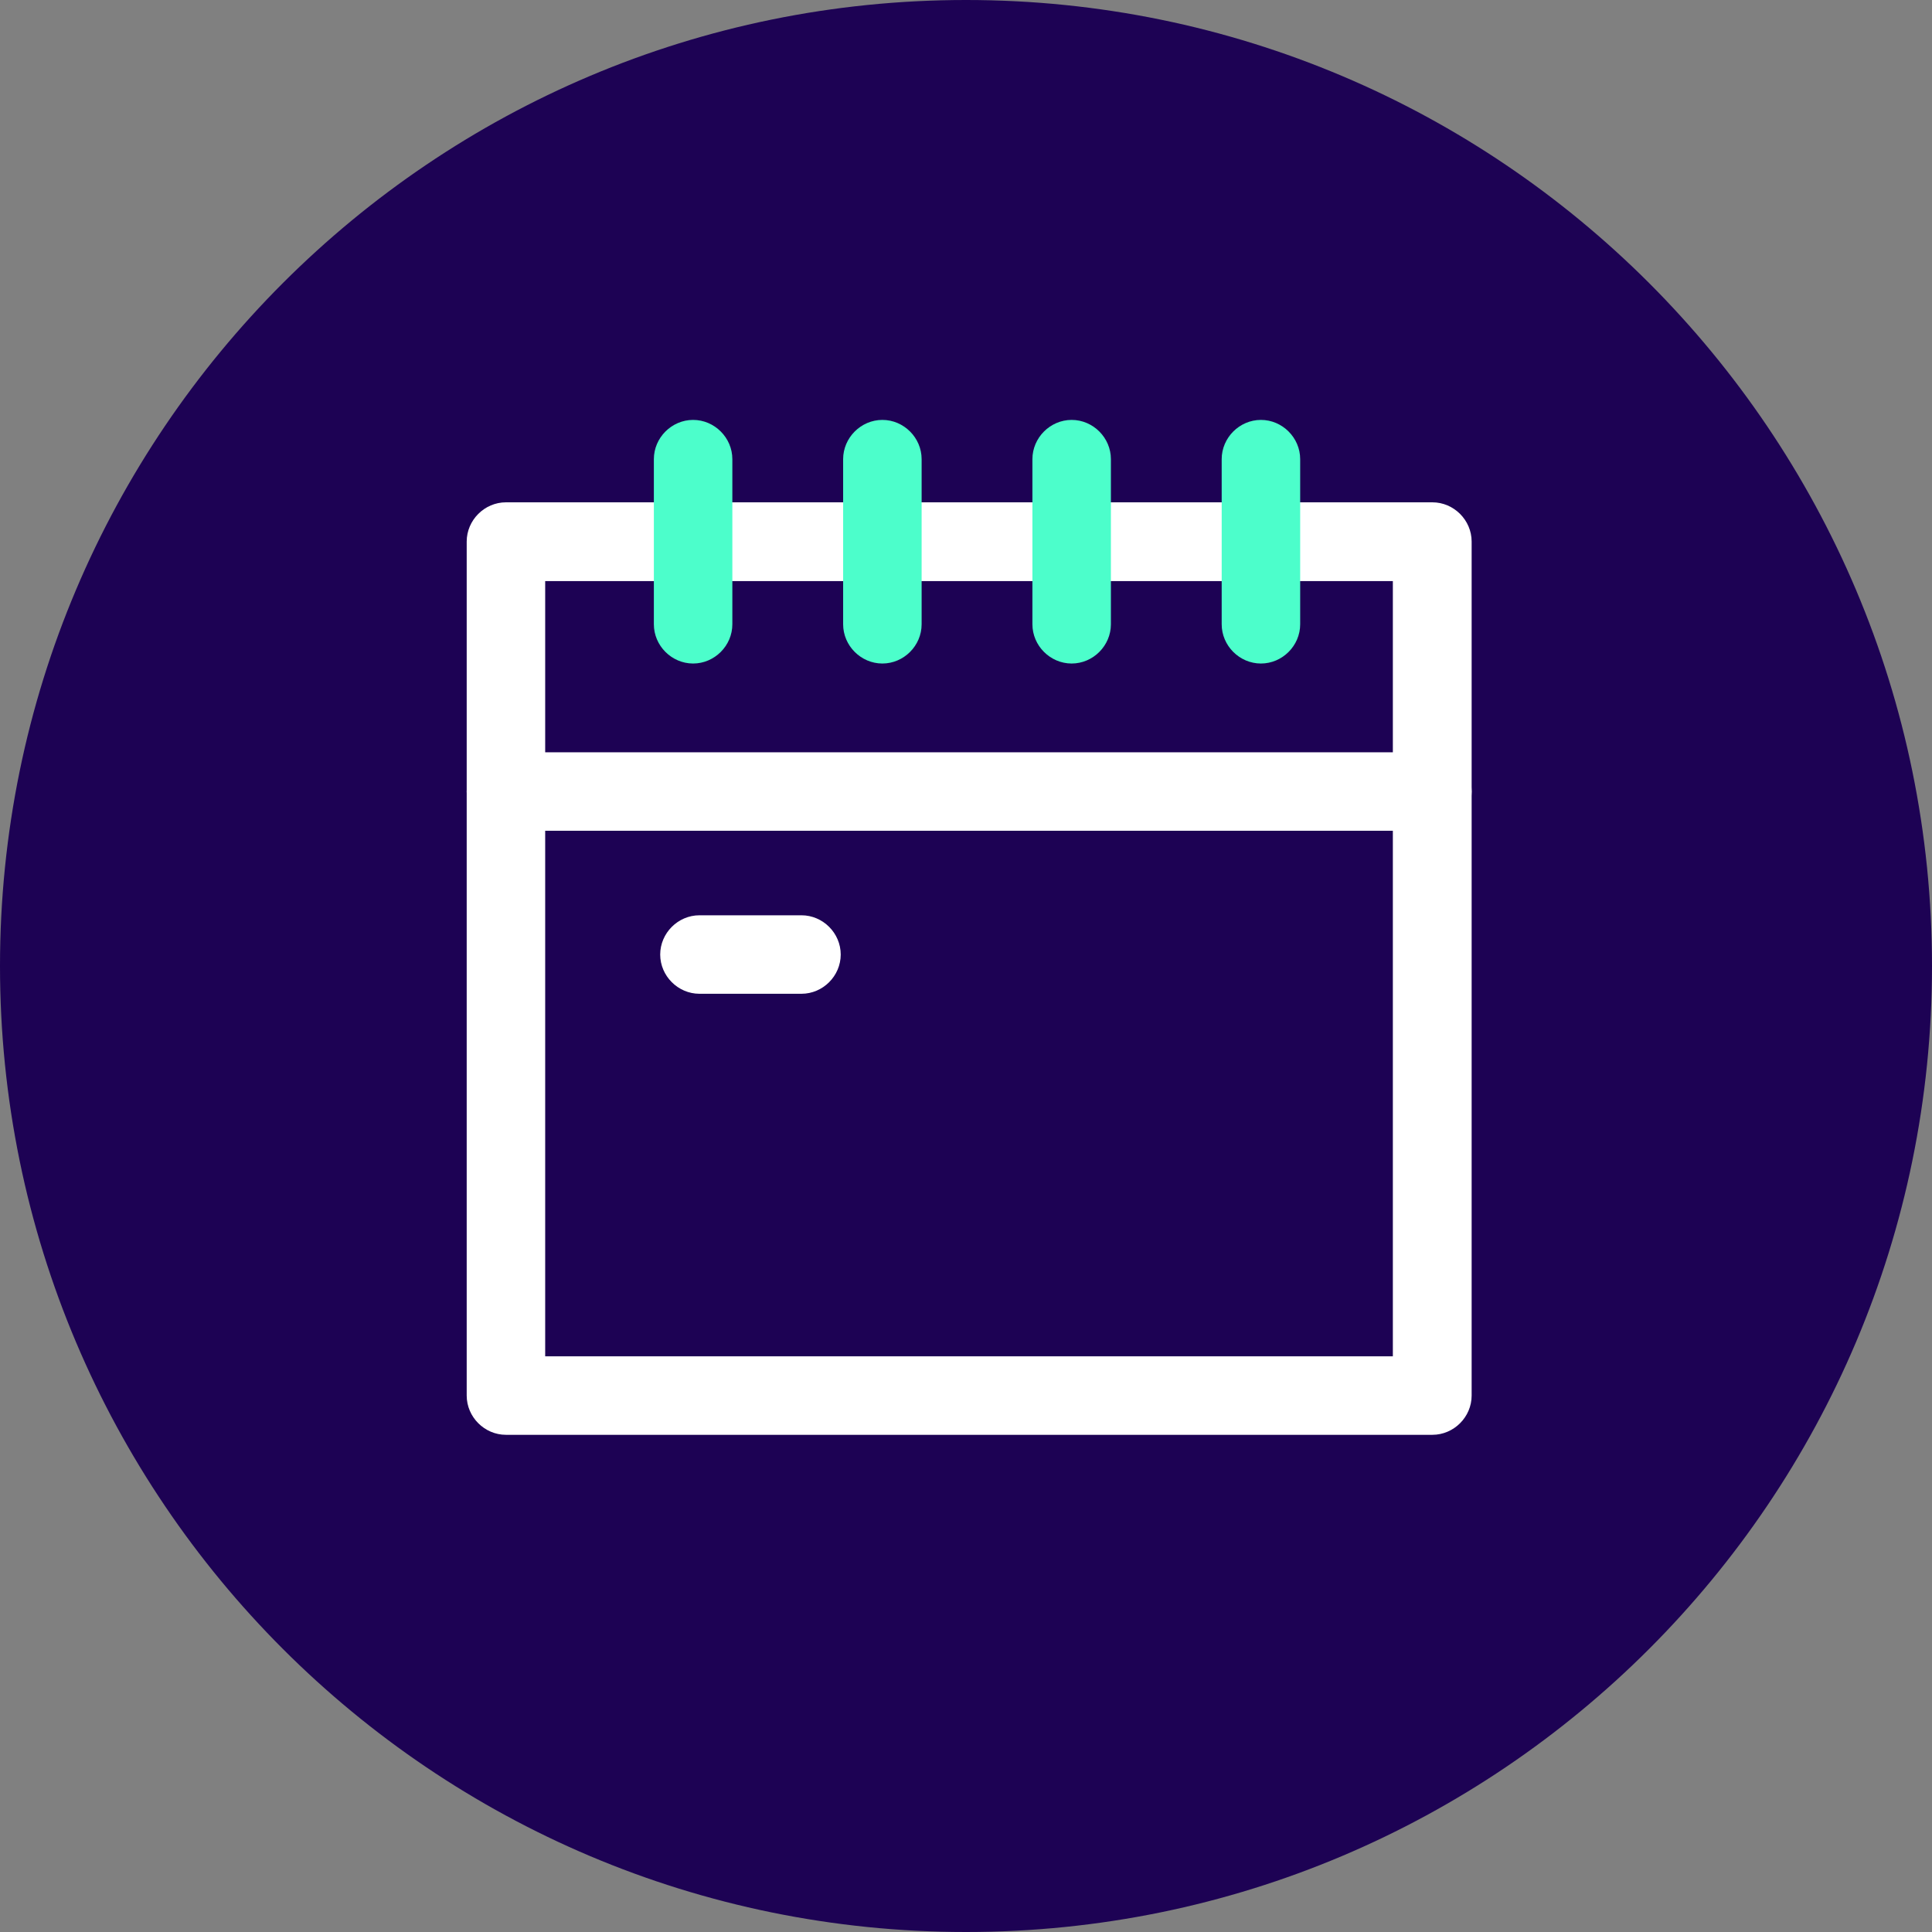 <svg width="64" height="64" viewBox="0 0 64 64" fill="none" xmlns="http://www.w3.org/2000/svg">
<rect x="0" y="0" width="64" height="64" fill="#808080" stroke="none"/>
<path d="M32 0C49.67 0 64 14.33 64 32C64 49.67 49.67 64 32 64C14.33 64 0 49.67 0 32C0 14.33 14.33 0 32 0Z" fill="#1D0254"/>
<path d="M46.14 19.25H18.06V44.93H46.14V19.25ZM16.76 16.64H47.45C48.16 16.64 48.75 17.23 48.75 17.94V46.23C48.75 46.94 48.16 47.53 47.45 47.53H16.76C16.05 47.53 15.46 46.94 15.46 46.23V17.94C15.46 17.23 16.05 16.64 16.76 16.64Z" fill="white"/>
<path d="M16.76 27.52C16.05 27.52 15.46 26.93 15.46 26.22C15.46 25.51 16.05 24.92 16.76 24.92H47.45C48.16 24.92 48.75 25.51 48.75 26.22C48.75 26.93 48.16 27.52 47.45 27.52H16.76Z" fill="white"/>
<path d="M27.93 15.21C27.93 14.5 28.52 13.91 29.23 13.91C29.94 13.91 30.53 14.5 30.53 15.21V20.68C30.53 21.39 29.94 21.98 29.23 21.98C28.52 21.98 27.93 21.39 27.93 20.68V15.21Z" fill="#4CFECB"/>
<path d="M34.2 15.21C34.2 14.5 34.79 13.91 35.5 13.91C36.21 13.91 36.8 14.5 36.8 15.21V20.68C36.8 21.39 36.21 21.98 35.5 21.98C34.79 21.98 34.2 21.39 34.2 20.68V15.21Z" fill="#4CFECB"/>
<path d="M40.47 15.21C40.47 14.5 41.06 13.91 41.77 13.91C42.48 13.91 43.07 14.5 43.07 15.21V20.68C43.07 21.39 42.48 21.98 41.77 21.98C41.06 21.98 40.47 21.39 40.47 20.68V15.21Z" fill="#4CFECB"/>
<path d="M26.55 30.32C27.26 30.32 27.85 30.91 27.85 31.62C27.85 32.33 27.26 32.92 26.55 32.92H23.17C22.46 32.92 21.87 32.33 21.87 31.62C21.87 30.91 22.46 30.32 23.17 30.32H26.55Z" fill="white"/>
<path d="M21.66 15.21C21.66 14.5 22.25 13.91 22.96 13.91C23.67 13.91 24.26 14.5 24.26 15.21V20.68C24.26 21.39 23.67 21.98 22.96 21.98C22.25 21.98 21.66 21.39 21.66 20.68V15.21Z" fill="#4CFECB"/>
</svg>
